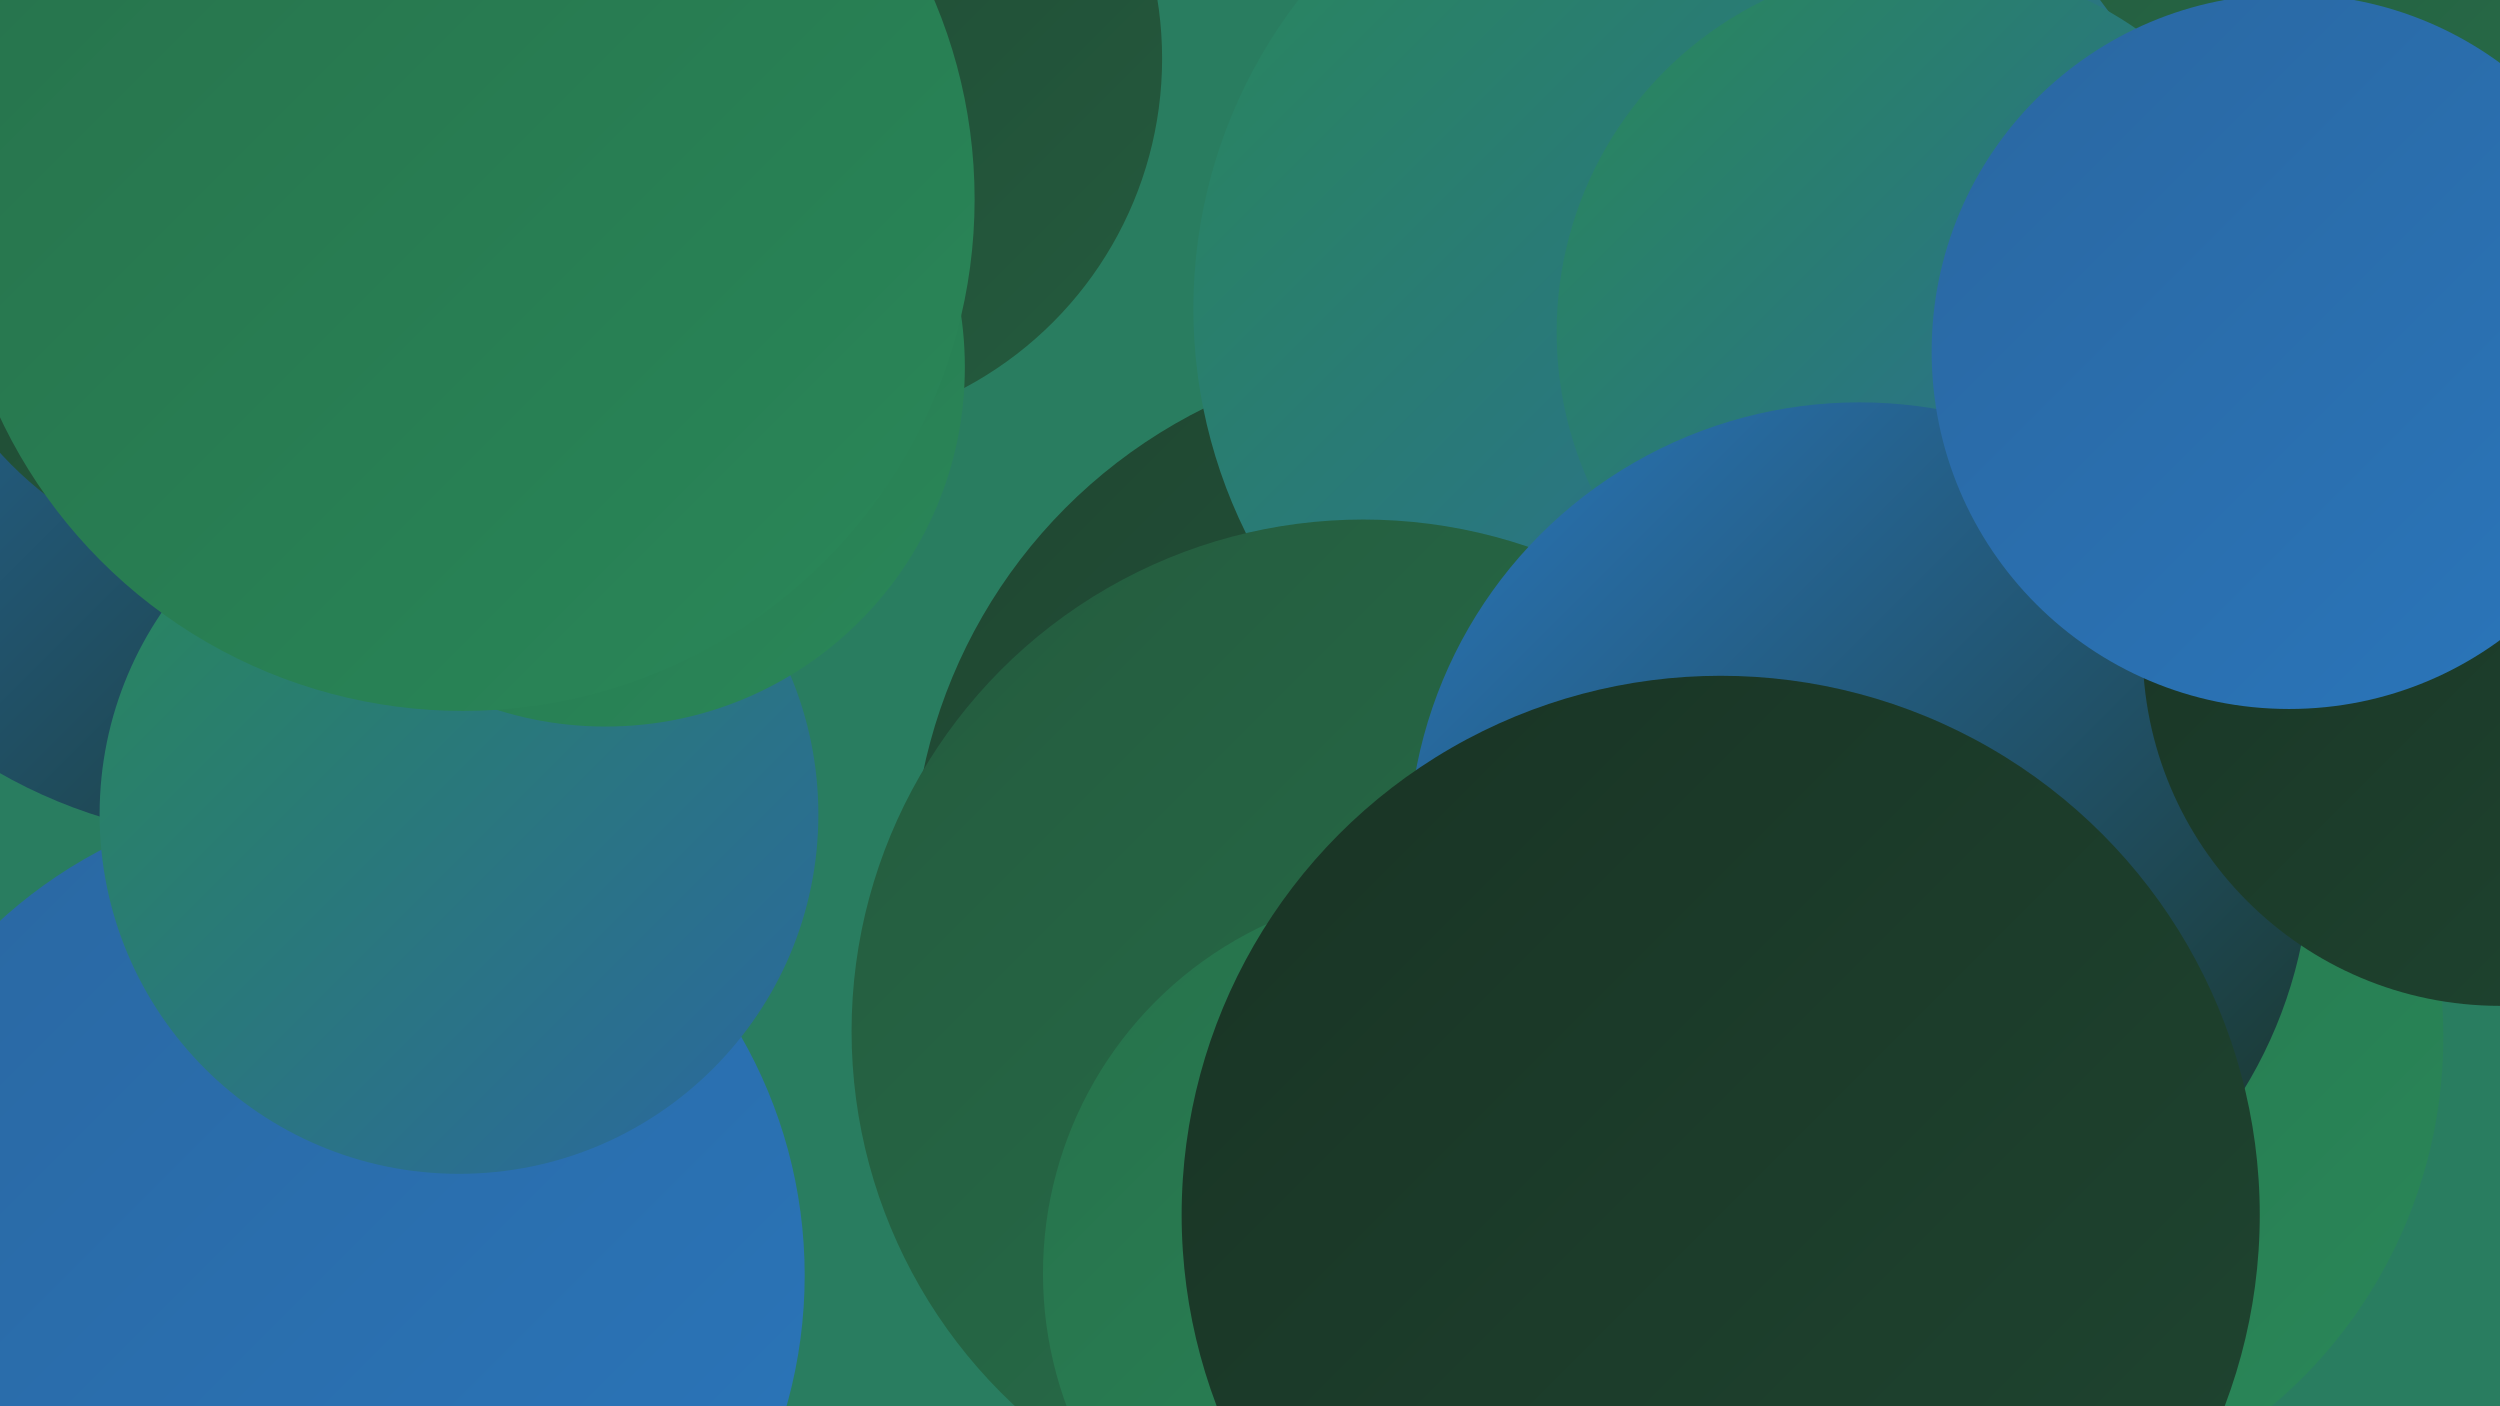 <?xml version="1.0" encoding="UTF-8"?><svg width="1280" height="720" xmlns="http://www.w3.org/2000/svg"><defs><linearGradient id="grad0" x1="0%" y1="0%" x2="100%" y2="100%"><stop offset="0%" style="stop-color:#193324;stop-opacity:1" /><stop offset="100%" style="stop-color:#1f4631;stop-opacity:1" /></linearGradient><linearGradient id="grad1" x1="0%" y1="0%" x2="100%" y2="100%"><stop offset="0%" style="stop-color:#1f4631;stop-opacity:1" /><stop offset="100%" style="stop-color:#245b3e;stop-opacity:1" /></linearGradient><linearGradient id="grad2" x1="0%" y1="0%" x2="100%" y2="100%"><stop offset="0%" style="stop-color:#245b3e;stop-opacity:1" /><stop offset="100%" style="stop-color:#27714b;stop-opacity:1" /></linearGradient><linearGradient id="grad3" x1="0%" y1="0%" x2="100%" y2="100%"><stop offset="0%" style="stop-color:#27714b;stop-opacity:1" /><stop offset="100%" style="stop-color:#298859;stop-opacity:1" /></linearGradient><linearGradient id="grad4" x1="0%" y1="0%" x2="100%" y2="100%"><stop offset="0%" style="stop-color:#298859;stop-opacity:1" /><stop offset="100%" style="stop-color:#2a67a1;stop-opacity:1" /></linearGradient><linearGradient id="grad5" x1="0%" y1="0%" x2="100%" y2="100%"><stop offset="0%" style="stop-color:#2a67a1;stop-opacity:1" /><stop offset="100%" style="stop-color:#2a76bb;stop-opacity:1" /></linearGradient><linearGradient id="grad6" x1="0%" y1="0%" x2="100%" y2="100%"><stop offset="0%" style="stop-color:#2a76bb;stop-opacity:1" /><stop offset="100%" style="stop-color:#193324;stop-opacity:1" /></linearGradient></defs><rect width="1280" height="720" fill="#297d60" /><circle cx="1224" cy="35" r="191" fill="url(#grad2)" /><circle cx="736" cy="450" r="269" fill="url(#grad1)" /><circle cx="117" cy="112" r="184" fill="url(#grad5)" /><circle cx="1004" cy="531" r="247" fill="url(#grad3)" /><circle cx="882" cy="318" r="211" fill="url(#grad6)" /><circle cx="870" cy="158" r="259" fill="url(#grad4)" /><circle cx="129" cy="169" r="261" fill="url(#grad6)" /><circle cx="986" cy="170" r="189" fill="url(#grad4)" /><circle cx="698" cy="528" r="262" fill="url(#grad2)" /><circle cx="166" cy="653" r="246" fill="url(#grad5)" /><circle cx="952" cy="437" r="231" fill="url(#grad6)" /><circle cx="235" cy="417" r="184" fill="url(#grad4)" /><circle cx="404" cy="30" r="191" fill="url(#grad1)" /><circle cx="731" cy="652" r="197" fill="url(#grad3)" /><circle cx="881" cy="622" r="276" fill="url(#grad0)" /><circle cx="141" cy="103" r="191" fill="url(#grad1)" /><circle cx="1280" cy="332" r="183" fill="url(#grad0)" /><circle cx="310" cy="188" r="184" fill="url(#grad3)" /><circle cx="237" cy="102" r="262" fill="url(#grad3)" /><circle cx="1172" cy="180" r="183" fill="url(#grad5)" /></svg>